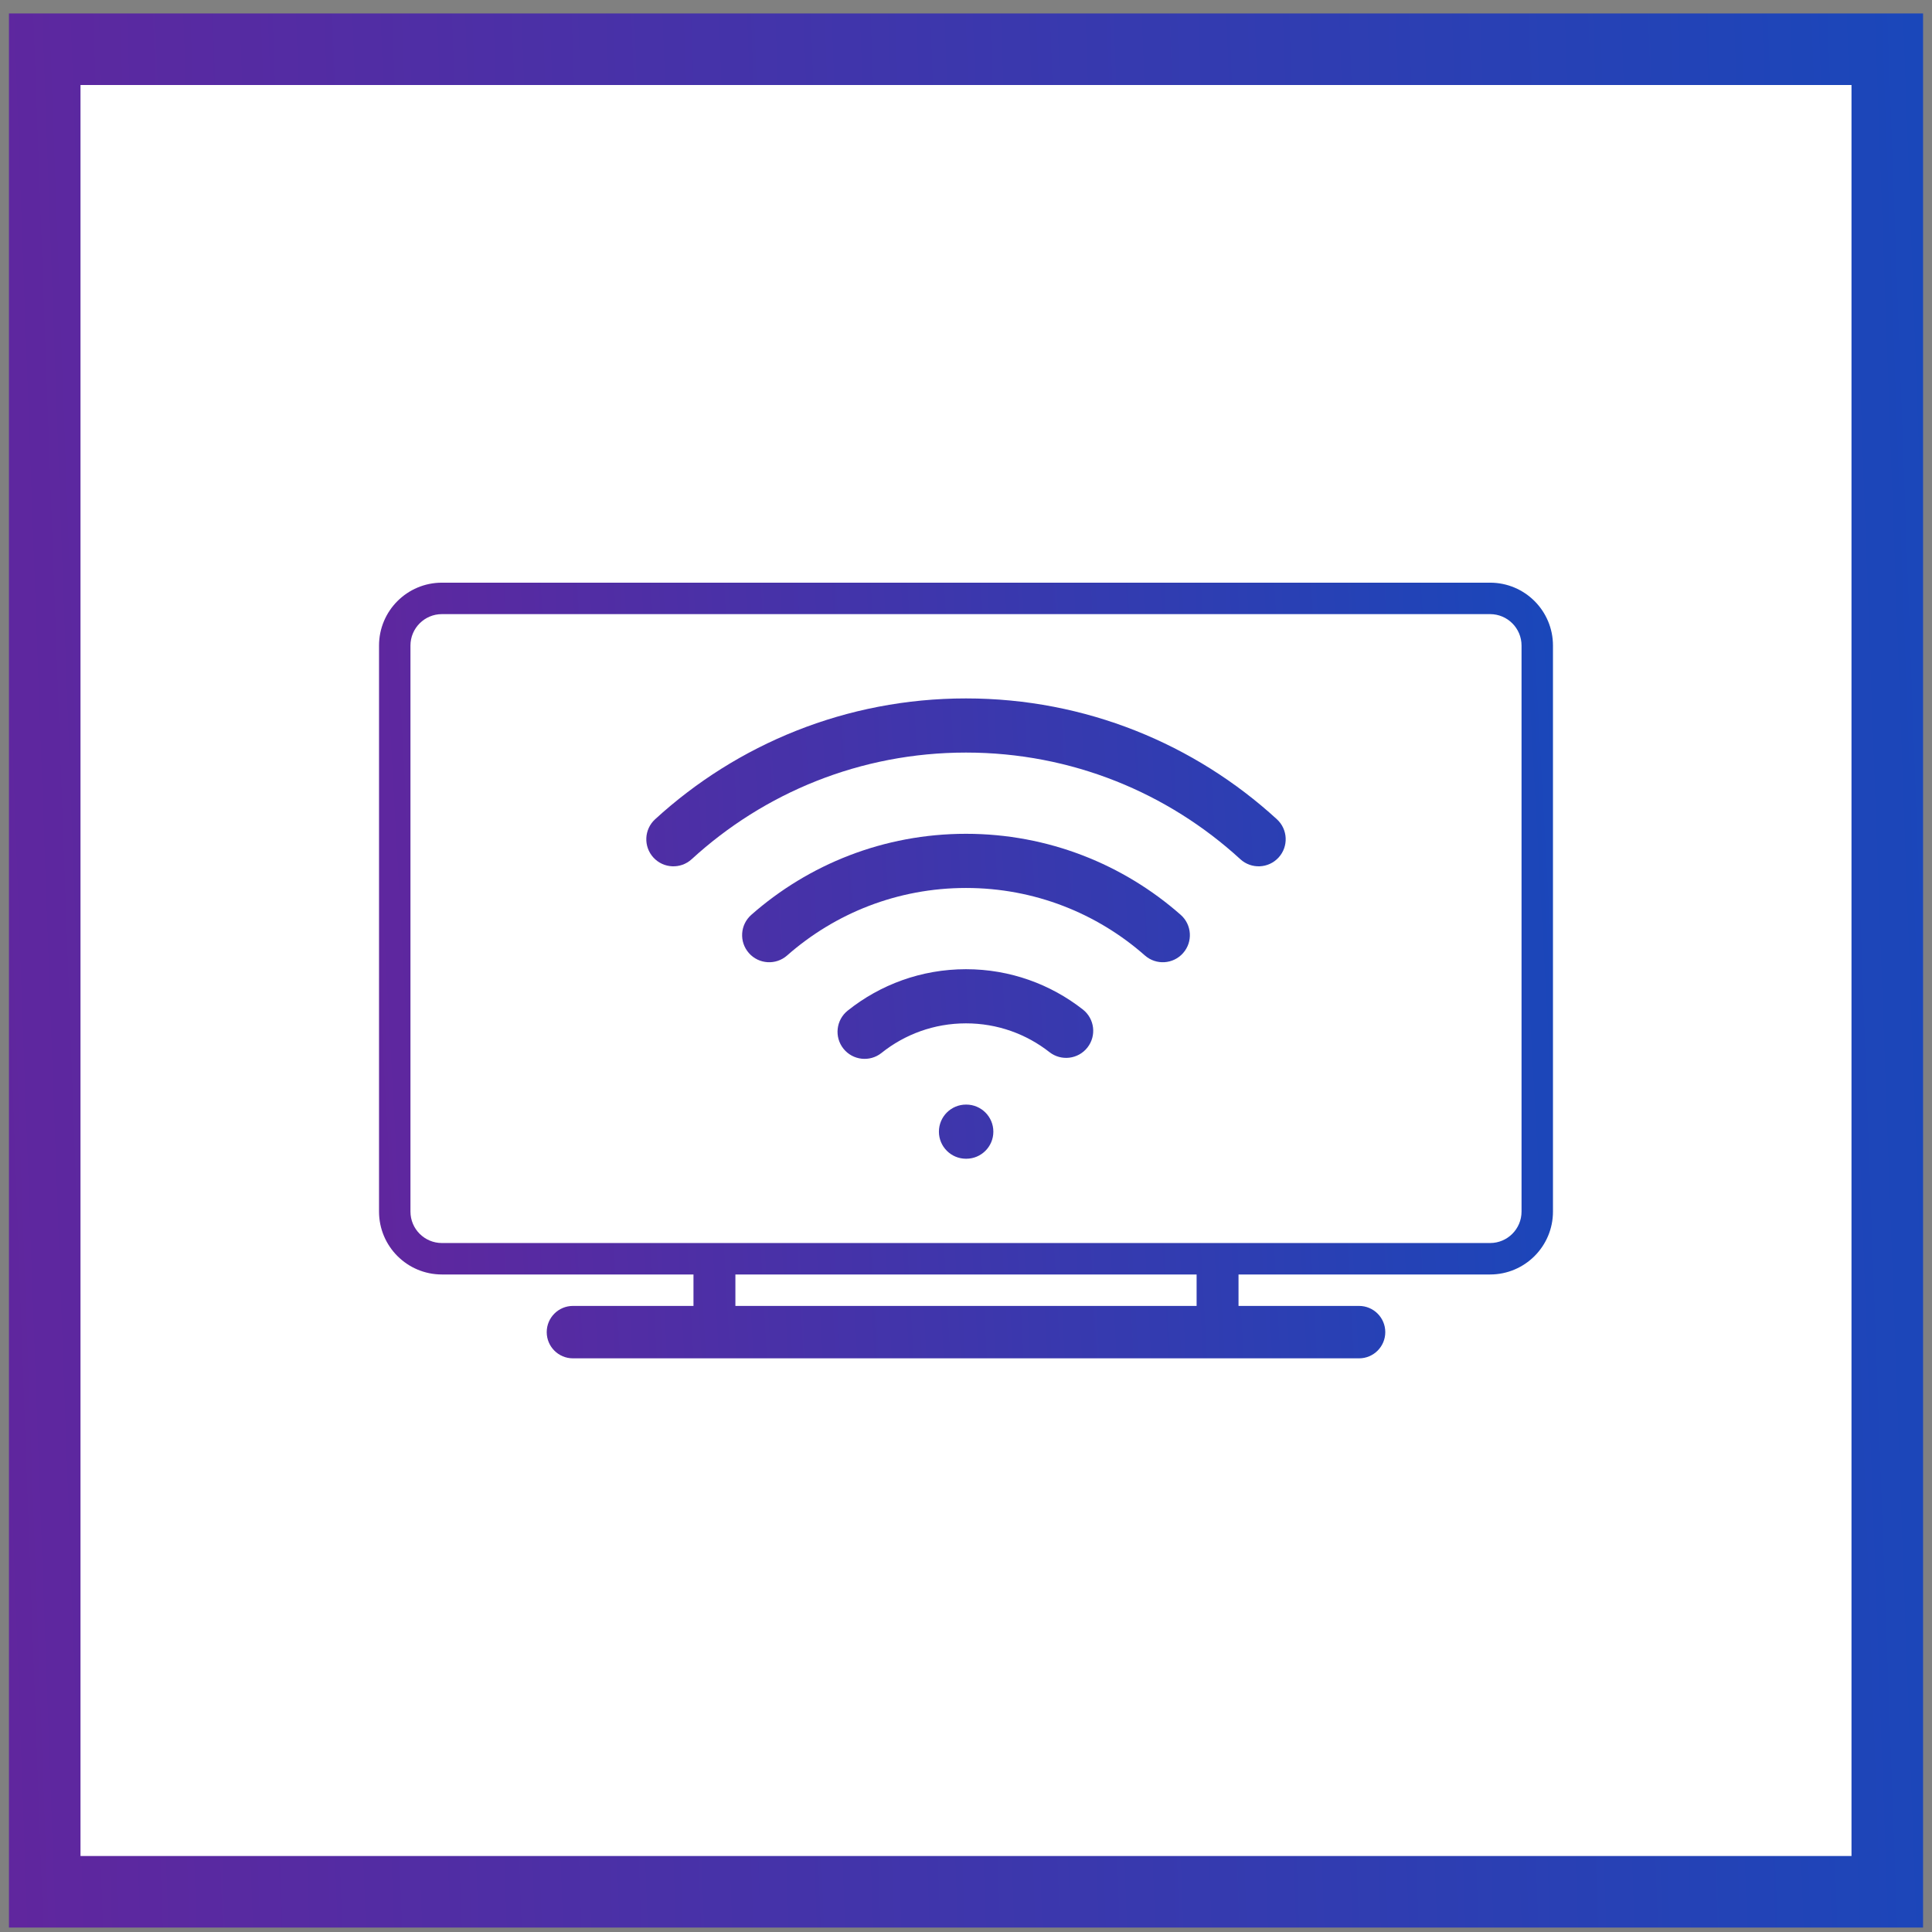 <?xml version="1.0" encoding="UTF-8"?> <svg xmlns="http://www.w3.org/2000/svg" width="108" height="108" viewBox="0 0 108 108" fill="none"><rect x="0" y="0" width="108" height="108" fill="#808080" stroke="none"/><rect x="2.5" y="2.752" width="103" height="103" fill="white"></rect><rect x="2.5" y="2.752" width="103" height="103" stroke="url(#paint0_linear_1082_42956)" stroke-width="4"></rect><path d="M38.665 48.03C42.706 44.327 48.087 42.069 54 42.069C59.912 42.069 65.294 44.327 69.335 48.03C69.951 48.595 70.909 48.553 71.473 47.937C72.038 47.321 71.996 46.363 71.38 45.798C66.803 41.604 60.699 39.042 54 39.042C47.301 39.042 41.197 41.604 36.62 45.798C36.003 46.363 35.962 47.321 36.526 47.937C37.091 48.553 38.049 48.595 38.665 48.03Z" fill="url(#paint1_linear_1082_42956)"></path><path d="M43.999 53.412C46.667 51.062 50.165 49.638 54 49.638C57.835 49.638 61.333 51.062 64.001 53.412C64.628 53.964 65.585 53.904 66.137 53.276C66.69 52.649 66.629 51.693 66.002 51.14C62.803 48.322 58.599 46.61 54 46.61C49.401 46.61 45.197 48.322 41.998 51.14C41.371 51.693 41.31 52.649 41.863 53.276C42.415 53.904 43.372 53.964 43.999 53.412Z" fill="url(#paint2_linear_1082_42956)"></path><path d="M49.277 58.86C50.572 57.824 52.212 57.206 54 57.206C55.761 57.206 57.379 57.806 58.664 58.814C59.322 59.33 60.274 59.214 60.789 58.556C61.305 57.898 61.19 56.947 60.532 56.431C58.732 55.021 56.462 54.179 54 54.179C51.5 54.179 49.199 55.046 47.386 56.495C46.734 57.018 46.628 57.97 47.15 58.623C47.672 59.276 48.624 59.382 49.277 58.86Z" fill="url(#paint3_linear_1082_42956)"></path><path d="M54 61.747C53.164 61.747 52.486 62.425 52.486 63.261C52.486 64.097 53.164 64.774 54 64.774H54.015C54.851 64.774 55.529 64.097 55.529 63.261C55.529 62.425 54.851 61.747 54.015 61.747H54Z" fill="url(#paint4_linear_1082_42956)"></path><path fill-rule="evenodd" clip-rule="evenodd" d="M24.703 32.572C22.762 32.572 21.188 34.146 21.188 36.088V67.728C21.188 69.67 22.762 71.244 24.703 71.244H38.766V73.002H32.027C31.218 73.002 30.562 73.658 30.562 74.467C30.562 75.276 31.218 75.932 32.027 75.932H75.973C76.782 75.932 77.438 75.276 77.438 74.467C77.438 73.658 76.782 73.002 75.973 73.002H69.234V71.244H83.297C85.239 71.244 86.812 69.67 86.812 67.728V36.088C86.812 34.146 85.239 32.572 83.297 32.572H24.703ZM83.297 34.33H24.703C23.732 34.33 22.945 35.117 22.945 36.088V67.728C22.945 68.699 23.732 69.486 24.703 69.486H83.297C84.268 69.486 85.055 68.699 85.055 67.728V36.088C85.055 35.117 84.268 34.33 83.297 34.33ZM41.109 73.002H66.891V71.244H41.109V73.002Z" fill="url(#paint5_linear_1082_42956)"></path><defs><linearGradient id="paint0_linear_1082_42956" x1="0.5" y1="100.951" x2="110.671" y2="96.933" gradientUnits="userSpaceOnUse"><stop stop-color="#60269E"></stop><stop offset="1" stop-color="#1A47BA"></stop></linearGradient><linearGradient id="paint1_linear_1082_42956" x1="21.188" y1="73.176" x2="88.642" y2="69.453" gradientUnits="userSpaceOnUse"><stop stop-color="#60269E"></stop><stop offset="1" stop-color="#1A47BA"></stop></linearGradient><linearGradient id="paint2_linear_1082_42956" x1="21.188" y1="73.176" x2="88.642" y2="69.453" gradientUnits="userSpaceOnUse"><stop stop-color="#60269E"></stop><stop offset="1" stop-color="#1A47BA"></stop></linearGradient><linearGradient id="paint3_linear_1082_42956" x1="21.188" y1="73.176" x2="88.642" y2="69.453" gradientUnits="userSpaceOnUse"><stop stop-color="#60269E"></stop><stop offset="1" stop-color="#1A47BA"></stop></linearGradient><linearGradient id="paint4_linear_1082_42956" x1="21.188" y1="73.176" x2="88.642" y2="69.453" gradientUnits="userSpaceOnUse"><stop stop-color="#60269E"></stop><stop offset="1" stop-color="#1A47BA"></stop></linearGradient><linearGradient id="paint5_linear_1082_42956" x1="21.188" y1="73.176" x2="88.642" y2="69.453" gradientUnits="userSpaceOnUse"><stop stop-color="#60269E"></stop><stop offset="1" stop-color="#1A47BA"></stop></linearGradient></defs></svg> 